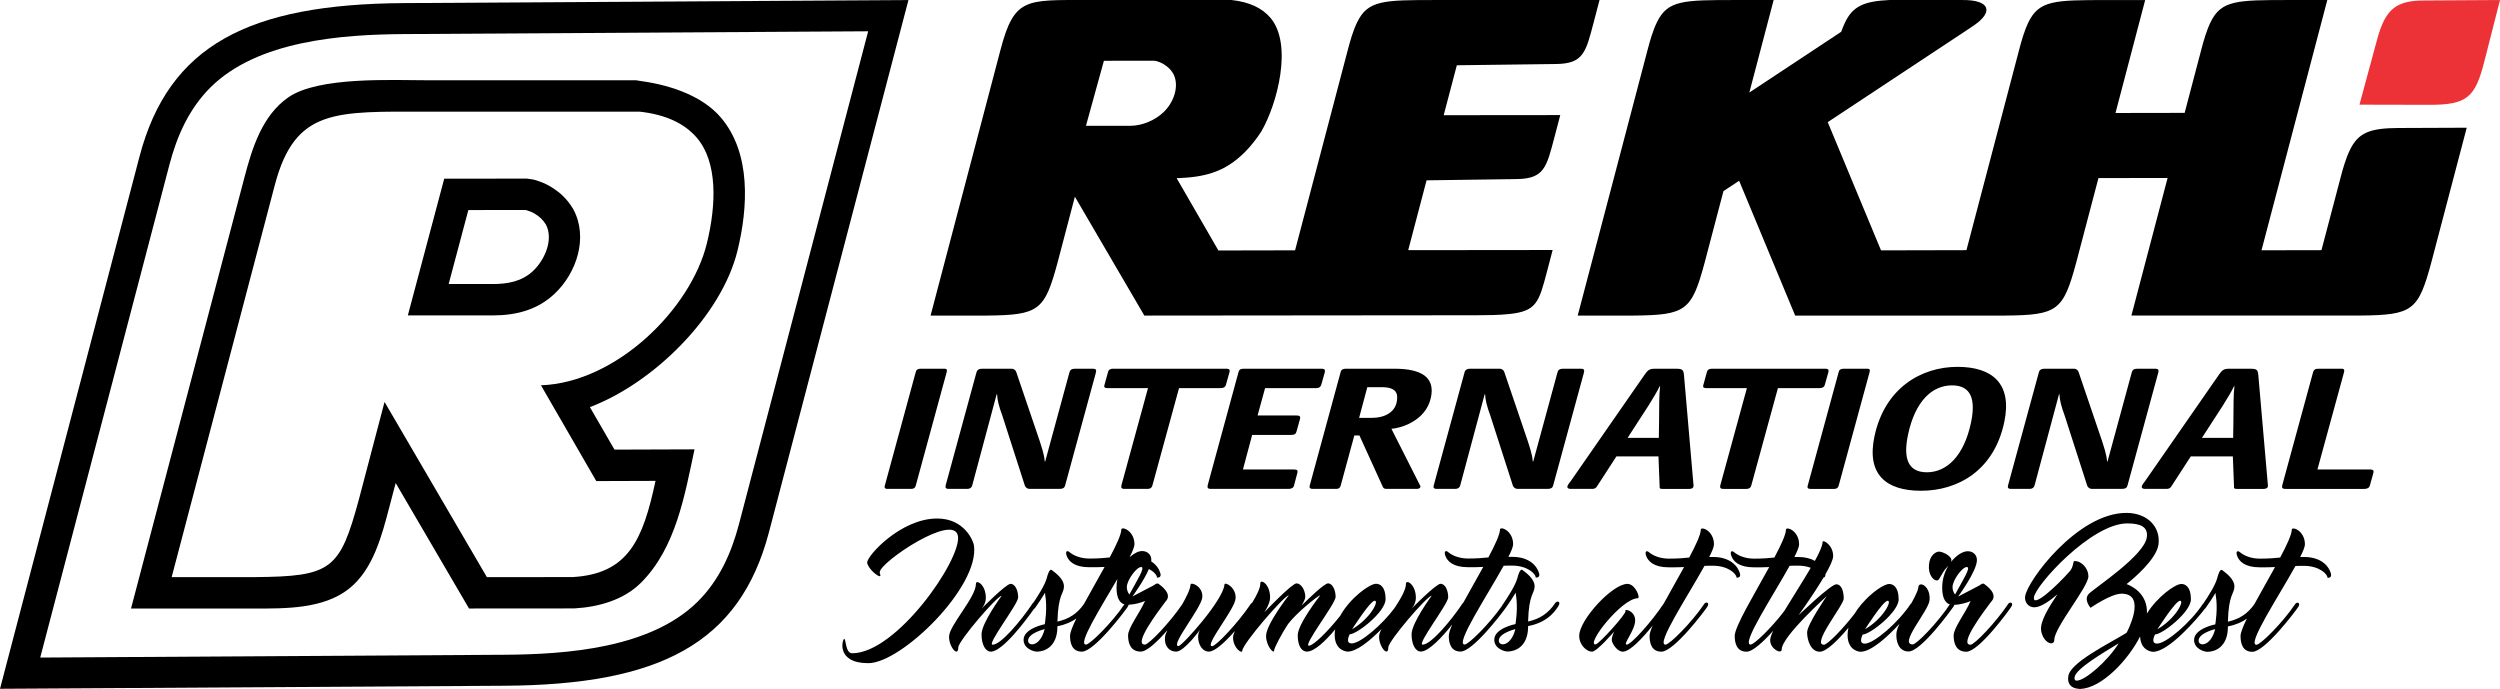 <?xml version="1.0" encoding="UTF-8"?>
<!DOCTYPE svg PUBLIC "-//W3C//DTD SVG 1.1//EN" "http://www.w3.org/Graphics/SVG/1.1/DTD/svg11.dtd">
<!-- Creator: CorelDRAW -->
<svg xmlns="http://www.w3.org/2000/svg" xml:space="preserve" width="2.047in" height="0.564in" version="1.1" style="shape-rendering:geometricPrecision; text-rendering:geometricPrecision; image-rendering:optimizeQuality; fill-rule:evenodd; clip-rule:evenodd"
viewBox="0 0 633.34 174.49"
 xmlns:xlink="http://www.w3.org/1999/xlink"
 xmlns:xodm="http://www.corel.com/coreldraw/odm/2003">
 <defs>
  <style type="text/css">
   <![CDATA[
    .fil1 {fill:#ED3237}
    .fil0 {fill:black}
   ]]>
  </style>
 </defs>
 <g id="Layer_x0020_1">
  <path class="fil0" d="M224.16 122.96c-0.1,0.47 -0.19,0.89 0.77,0.89l5.94 0c0.67,0 1.02,-0.33 1.14,-0.89l7.81 -28.67c0.11,-0.52 0.19,-0.89 -0.65,-0.89l-5.94 0c-0.73,0 -1.13,0.28 -1.25,0.89l-7.81 28.67zm15.42 0c-0.1,0.47 -0.13,0.89 0.82,0.89l4.65 0c0.67,0 1.13,-0.33 1.25,-0.89l6.19 -23.09 0.11 0c0.07,1.54 0.47,3.09 1.33,5.43l5.7 17.71c0.14,0.42 0.61,0.84 1.17,0.84l7.62 0c0.9,0 1.3,-0.33 1.42,-0.89l7.79 -28.58c0.13,-0.61 0.15,-0.98 -0.91,-0.98l-4.37 0c-0.9,0 -1.3,0.33 -1.45,1.03l-6.12 22.49 -0.11 0c-0.12,-1.83 -0.87,-3.89 -1.34,-5.39l-5.89 -17.33c-0.14,-0.42 -0.62,-0.8 -1.12,-0.8l-7.57 0c-0.79,0 -1.26,0.38 -1.39,0.98l-7.79 28.58zm44.52 0c-0.11,0.52 -0.08,0.89 0.82,0.89l5.83 0c0.67,0 1.08,-0.33 1.2,-0.89l6.74 -24.64 10.54 0c0.79,0 1.25,-0.33 1.37,-0.94l0.87 -3.09c0.11,-0.52 0.13,-0.89 -0.88,-0.89l-28.65 0c-0.67,0 -1.12,0.28 -1.25,0.89l-0.92 3.33c-0.07,0.33 -0.09,0.7 0.86,0.7l10.2 0 -6.74 24.64zm21.86 0c-0.1,0.47 -0.13,0.89 0.82,0.89l19.68 0c0.79,0 1.25,-0.33 1.37,-0.89l0.83 -3.14c0.13,-0.61 0.07,-0.89 -0.88,-0.89l-12.9 0 2.34 -8.76 9.93 0c0.78,0 1.18,-0.28 1.31,-0.89l0.88 -3.14c0.11,-0.52 0.07,-0.89 -0.88,-0.89l-9.87 0 1.9 -6.93 12.89 0c0.84,0 1.19,-0.33 1.37,-0.94l0.85 -3c0.12,-0.56 0.15,-0.98 -0.86,-0.98l-19.68 0c-0.78,0 -1.18,0.28 -1.31,0.89l-7.81 28.67zm40.43 -24.88l3.64 0c3.7,0 4.26,1.59 3.8,3.8 -0.52,2.48 -2.85,3.98 -6.44,3.98l-3.08 0 2.08 -7.78zm-14.58 24.88c-0.1,0.47 -0.13,0.89 0.82,0.89l5.89 0c0.67,0 1.02,-0.33 1.14,-0.89l3.44 -12.65 1.29 0 5.95 13.07c0.15,0.33 0.46,0.47 0.91,0.47l7.57 0c0.51,0 0.92,-0.09 1.01,-0.52 0.04,-0.19 -0.08,-0.42 -0.21,-0.61l-7.13 -14.1c1.98,-0.09 8.73,-1.78 10.02,-7.96 1.03,-4.92 -2.12,-7.26 -9.3,-7.26l-12.28 0c-0.73,0 -1.18,0.28 -1.31,0.89l-7.81 28.67zm31.4 0c-0.1,0.47 -0.13,0.89 0.82,0.89l4.65 0c0.67,0 1.13,-0.33 1.25,-0.89l6.19 -23.09 0.11 0c0.07,1.54 0.47,3.09 1.33,5.43l5.7 17.71c0.14,0.42 0.61,0.84 1.17,0.84l7.63 0c0.9,0 1.3,-0.33 1.42,-0.89l7.79 -28.58c0.13,-0.61 0.15,-0.98 -0.91,-0.98l-4.37 0c-0.9,0 -1.3,0.33 -1.45,1.03l-6.12 22.49 -0.11 0c-0.12,-1.83 -0.87,-3.89 -1.34,-5.39l-5.89 -17.33c-0.14,-0.42 -0.62,-0.8 -1.12,-0.8l-7.57 0c-0.78,0 -1.26,0.38 -1.38,0.98l-7.79 28.58zm34.71 -1.08c-0.31,0.42 -0.76,0.94 -0.85,1.36 -0.08,0.38 0.32,0.61 0.77,0.61l5.61 0c0.5,0 0.9,-0.28 1.07,-0.56l4.98 -7.68 10.65 0 0.3 7.64c-0.01,0.33 -0.07,0.61 0.71,0.61l6.67 0c0.67,0 1.1,-0.19 1.18,-0.56 0.07,-0.33 -0.04,-0.89 -0.06,-1.31l-2.34 -27.03c-0.12,-1.31 -0.46,-1.55 -1.97,-1.55l-5.49 0c-1.23,0 -1.7,0.33 -2.5,1.5l-18.73 26.98zm19.72 -19.16c1.19,-1.92 2.03,-3.28 2.82,-4.87l0.11 0c-0.28,2.16 -0.22,5.06 -0.27,9.04l-0.06 4.03 -7.91 0 5.31 -8.2zm18.18 20.24c-0.11,0.52 -0.08,0.89 0.82,0.89l5.83 0c0.67,0 1.08,-0.33 1.2,-0.89l6.74 -24.64 10.54 0c0.79,0 1.25,-0.33 1.37,-0.94l0.87 -3.09c0.11,-0.52 0.13,-0.89 -0.88,-0.89l-28.65 0c-0.67,0 -1.12,0.28 -1.25,0.89l-0.92 3.33c-0.07,0.33 -0.09,0.7 0.86,0.7l10.2 0 -6.74 24.64zm22.15 0c-0.1,0.47 -0.19,0.89 0.77,0.89l5.94 0c0.67,0 1.02,-0.33 1.14,-0.89l7.81 -28.67c0.11,-0.52 0.19,-0.89 -0.65,-0.89l-5.94 0c-0.73,0 -1.12,0.28 -1.25,0.89l-7.81 28.67zm28.7 1.36c9.31,0 18.51,-5.11 21.09,-17.43 2.04,-9.7 -3.01,-13.96 -11.87,-13.96 -9.14,0 -18.44,5.34 -21.03,17.66 -2,9.51 2.84,13.73 11.81,13.73zm-3.31 -14.15c1.81,-8.62 6.17,-12.55 11.16,-12.55 4.88,0 6.03,3.61 4.81,9.42 -1.8,8.57 -6.23,12.6 -11.17,12.6 -4.99,0 -5.99,-3.8 -4.8,-9.46zm25.35 12.79c-0.1,0.47 -0.13,0.89 0.82,0.89l4.65 0c0.67,0 1.13,-0.33 1.25,-0.89l6.19 -23.09 0.11 0c0.07,1.54 0.47,3.09 1.33,5.43l5.7 17.71c0.14,0.42 0.61,0.84 1.17,0.84l7.63 0c0.9,0 1.3,-0.33 1.42,-0.89l7.79 -28.58c0.13,-0.61 0.15,-0.98 -0.92,-0.98l-4.37 0c-0.9,0 -1.3,0.33 -1.45,1.03l-6.12 22.49 -0.11 0c-0.12,-1.83 -0.87,-3.89 -1.34,-5.39l-5.89 -17.33c-0.14,-0.42 -0.62,-0.8 -1.12,-0.8l-7.57 0c-0.78,0 -1.26,0.38 -1.38,0.98l-7.79 28.58zm34.71 -1.08c-0.31,0.42 -0.76,0.94 -0.84,1.36 -0.08,0.38 0.32,0.61 0.77,0.61l5.61 0c0.5,0 0.9,-0.28 1.07,-0.56l4.98 -7.68 10.65 0 0.3 7.64c-0.01,0.33 -0.07,0.61 0.71,0.61l6.67 0c0.67,0 1.1,-0.19 1.18,-0.56 0.07,-0.33 -0.04,-0.89 -0.06,-1.31l-2.35 -27.03c-0.12,-1.31 -0.46,-1.55 -1.97,-1.55l-5.49 0c-1.23,0 -1.7,0.33 -2.5,1.5l-18.73 26.98zm19.72 -19.16c1.19,-1.92 2.03,-3.28 2.82,-4.87l0.11 0c-0.29,2.16 -0.22,5.06 -0.27,9.04l-0.06 4.03 -7.91 0 5.31 -8.2zm15.04 20.24c-0.1,0.47 -0.13,0.89 0.82,0.89l20.01 0c0.78,0 1.25,-0.33 1.37,-0.89l0.88 -3.14c0.11,-0.52 0.13,-0.89 -0.88,-0.89l-13.29 0 6.74 -24.64c0.11,-0.52 0.13,-0.89 -0.65,-0.89l-5.89 0c-0.78,0 -1.19,0.33 -1.33,0.98l-7.79 28.58z"/>
  <path class="fil0" d="M272.3 49.85l-4.38 16.66c-3.29,12.17 -4.69,13.31 -17.94,13.43l-14.23 0 17.71 -67.31c3.5,-13.3 6.4,-12.62 22.23,-12.63l36.32 0c4.48,0.49 7.74,2.02 9.85,4.52 5.72,6.76 1.69,21.91 -2.34,28.81 -1.2,1.85 -2.59,3.64 -4.19,5.24 -5.07,5.07 -10.19,6.33 -17.24,6.57l10.58 18.31 19.42 -0.04 13.36 -50.78c0.61,-2.31 1.3,-4.79 2.35,-6.96 2.73,-5.66 6.75,-5.66 19.89,-5.67l41.53 0 -1.47 5.61c-2,7.57 -2.57,10.52 -9.52,10.6l-25.16 0.32 -3.33 12.65 29.53 -0.03 -1.47 5.6c-2,7.57 -2.57,10.51 -9.52,10.61l-22.88 0.32 -4.65 17.69 36.59 -0.04 -1.47 5.61c-2,7.57 -2.6,9.89 -9.51,10.61 -2.66,0.28 -5.61,0.3 -8.35,0.31l-84.11 0.08 -17.58 -30.09zm177.03 -49.85l-6.16 23.44 23.27 -15.39c0.29,-0.82 0.62,-1.62 0.98,-2.38 1.98,-4.12 4.83,-5.36 11.19,-5.67l7.1 0 11.32 0c7.18,-0.08 8.03,3 3.08,6.4 -1.59,1.09 -3.23,2.15 -4.84,3.22l-32.24 21.32 4.53 10.89 0.71 1.72 8.26 19.87 21.64 -0.05 13.34 -50.73c0.61,-2.31 1.3,-4.79 2.34,-6.96 2.73,-5.66 6.75,-5.66 19.88,-5.67l9.72 0 -7.52 28.61 17.52 -0.03 4.2 -15.96c0.61,-2.31 1.3,-4.79 2.34,-6.96 2.73,-5.66 6.75,-5.66 19.88,-5.67l9.72 0 -16.67 63.4 15.19 -0.03 4.84 -18.39c0.61,-2.31 1.3,-4.79 2.35,-6.96 2.11,-4.39 5.01,-5.57 12.33,-5.6l17.28 -0.07 -8.98 34.15c-3.29,12.17 -4.69,13.31 -17.94,13.43l-58.03 0 9.17 -34.85 -17.52 0.03 -5.63 21.4c-3.29,12.17 -4.69,13.31 -17.94,13.43l-50.82 0 -2.44 0 -14.2 -34.15 -3.97 2.62 -4.76 18.1c-3.29,12.17 -4.68,13.31 -17.94,13.43l-14.22 0 17.7 -67.31c0.61,-2.31 1.3,-4.79 2.35,-6.96 2.72,-5.66 6.75,-5.66 19.88,-5.67l9.72 0zm-174.22 31.87l4.55 -16.48c4.24,0 8.48,-0.01 12.72,-0.01l0.56 0.08c0.67,0.2 1.29,0.44 1.87,0.8 1.15,0.74 1.69,1.24 2.41,2.38 1.67,3.14 0.11,7.36 -2.48,9.8 -2.18,2.05 -5.35,3.43 -8.49,3.43 -2.98,0 -5.97,0 -8.96,0l-2.19 0z"/>
  <path class="fil0" d="M590.5 145.27c-0.52,-1.86 -2.48,-4.17 -6.78,-4.17 -0.34,0 -0.65,0 -1,0 0.76,-1.48 1.2,-2.61 1.2,-3.2 0,-3.48 -3.34,-4.68 -3.34,-3.68 0,1.14 -1.2,3.79 -2.93,7.02 -1.2,0.14 -3.03,0.28 -5.09,0.28 -2.37,0 -4.1,-0.79 -5.09,-1.62 -0.59,-0.52 -1.14,-0.27 -0.72,0.93 0.52,1.38 1.93,2.89 5.75,2.89 1.38,0 2.65,0 3.85,-0.07 -1.69,3.09 -3.62,6.43 -5.23,9.39 -1.7,2.45 -3.83,3.81 -6.71,4.45 0.17,-7.06 1.65,-7.06 1.65,-8.91 0,-1.96 -2.27,-3.51 -3.06,-4.13 -0.62,-0.48 -1.1,1.24 -1.31,2.07 -0.53,1.85 -2.29,4.58 -3.49,6.35 -0.07,0.06 -0.14,0.13 -0.2,0.22 -3.03,4.58 -9.22,9.95 -11.53,9.95 -1.79,0 -0.52,-2.31 -0.52,-2.31 1.79,0 9.09,-5.64 9.09,-8.91 0,-3.27 -1.51,-3.89 -2.41,-3.89 -1.61,0 -6.18,3.34 -8.73,7.49 0.22,-5.14 -4.02,-7.03 -5.16,-7.46 1.62,-1.27 7.61,-6.26 8.09,-10.08 0.55,-4.41 -2.82,-7.95 -8.16,-7.95 -12.32,0 -25.16,17.24 -25.64,21.2 -0.17,1.34 0.76,2.72 2.34,2.72 1.62,0 3.96,-1.65 5.85,-3.3 -2.2,3.3 -4.47,6.95 -4.13,9.19 0.52,3.23 3.34,4.1 3.34,2.34 0,-3.13 8.64,-13.39 8.64,-16.11 0,-1.86 -1.62,-3.85 -3.51,-3.85 -0.48,0 -0.14,1.27 -1.17,2.55 -3.51,3.96 -9.47,9.43 -9.12,6.64 0.38,-3.06 14.56,-18.72 23.64,-18.72 3.41,0 5.3,0.9 4.96,3.48 -0.55,4.61 -13.18,12.84 -14.66,14.32 -1.48,1.48 0.41,3.58 0.41,3.58 0,0 5.13,-3.58 7.85,-3.58 6.61,0 1.27,9.91 1.27,9.91 -4.44,2.75 -14.28,7.5 -14.76,10.98 -0.28,1.79 0.48,3.1 2.82,3.24l0 0c0.04,0 0.1,0 0.14,0 0.07,0 0.14,0 0.21,0l-0.03 0c5.3,-0.28 11.93,-7.16 15.04,-13.29 0.19,3.86 3.29,3.89 3.29,3.89 4.03,0 11.39,-8.62 13.08,-10.86 0.08,-0.06 0.16,-0.15 0.24,-0.25 0.93,-1.27 1.82,-2.69 2.51,-3.82 0,0.31 0.03,0.48 0.03,0.48 0.62,3.44 -0.1,7.5 -0.1,7.5 0,0 -5.37,1.03 -5.37,3.96 0,2.24 2.58,2.99 3.37,2.99 1.82,0 5.13,-1.1 5.2,-6.2l0 0c0,-0.1 0,-0.17 0,-0.24 2.1,-0.4 3.66,-1.15 4.8,-1.96 -0.98,1.99 -1.6,3.56 -1.6,4.41 0,1.65 0.41,3.99 2.99,3.99 3.17,0 10.88,-10.22 11.6,-11.32 0.76,-1.14 -0.31,-1.48 -0.79,-0.72 -3.06,4.58 -8.74,10.26 -9.77,10.26 -2.51,0 5.64,-12.29 9.88,-19.96 0.69,-0.04 1.41,-0.04 2.13,-0.04 3.82,0 5.99,2.03 5.99,3.03 0,0 1.2,0.14 0.86,-1.07zm-64.42 27.15c-0.48,0 -0.58,-0.41 -0.52,-0.86 0.31,-2.17 7.33,-6.23 11.19,-8.6 -2.86,4.58 -8.54,9.47 -10.67,9.47zm-303.04 -26.64c0,-0.31 -0.17,-0.41 -0.17,-0.83 0,-2.51 18.96,-15.28 19.82,-9.09 0.83,5.95 -15.56,29.63 -26.81,29.63 -1.72,0 -1.55,-3.65 -2,-3.65 -0.45,0 -2.24,6.16 6.09,6.16 8.4,0 28.25,-19.34 26.77,-29.84 -0.17,-1.14 -2.41,-6.81 -9.33,-6.81 -9.26,0 -17.93,9.6 -17.72,11.22 0.21,1.58 3.34,4.13 3.34,3.2zm27.95 19.31c3.01,0 9.06,-8.14 10.92,-10.8 0.11,-0.07 0.22,-0.17 0.33,-0.32 0.93,-1.27 1.82,-2.69 2.51,-3.82 0,0.31 0.03,0.48 0.03,0.48 0.62,3.44 -0.1,7.5 -0.1,7.5 0,0 -5.37,1.03 -5.37,3.96 0,2.24 2.58,2.99 3.37,2.99 1.82,0 5.13,-1.1 5.2,-6.2l0 0c0,-0.1 0,-0.17 0,-0.24 2.1,-0.4 3.66,-1.15 4.8,-1.96 -0.98,1.99 -1.6,3.56 -1.6,4.41 0,1.65 0.41,3.99 2.99,3.99 3.17,0 10.87,-10.22 11.6,-11.32 0.14,-0.21 0.22,-0.4 0.25,-0.56 1.7,-0.07 3.23,-0.57 4.16,-0.96 -1.45,3.23 -4.3,6.78 -4.3,8.74 0,1.86 0.58,4.09 3.2,4.09 1.62,0 4.37,-2.67 6.76,-5.43 -0.34,0.72 -0.57,1.32 -0.6,1.75 -0.21,2.62 1.34,3.68 2.82,3.68 2.1,0 6.2,-5.75 6.2,-5.75 -1.38,1.79 -0.38,5.75 2.1,5.75 1.56,0 4.22,-2.54 6.58,-5.22 -0.29,0.64 -0.46,1.2 -0.46,1.64 0,2.72 2.34,4.27 2.34,3.34 0,-1.65 10.63,-14.01 11.77,-14.01 0,0 -5.75,7.36 -5.75,10.26 0,2.62 2.03,4.68 2.03,3.75 0,-0.69 2.07,-4.54 3.54,-6.75 2.17,-2.86 7.64,-7.26 8.16,-7.26 0,0 -5.71,7.23 -5.71,10.12 0,2.62 0.96,4.13 2.31,4.13 1.96,0 4.79,-2.78 7.18,-5.63 -0.08,0.45 -0.13,0.91 -0.13,1.36 0,4.23 3.3,4.27 3.3,4.27 2.32,0 5.73,-2.85 8.54,-5.7 -0.37,0.75 -0.59,1.4 -0.59,1.91 0,2.72 2.34,5.27 2.34,2.72 0,-1.62 9.84,-13.08 10.98,-13.08 0,0 -5.09,6.88 -5.09,9.77 0,2.58 1,4.37 2.34,4.37 2.02,0 5.41,-3.67 7.98,-6.88 -0.56,1.27 -0.89,2.27 -0.89,2.89 0,1.65 0.41,3.99 2.99,3.99 2.99,0 10.01,-9.09 11.41,-11.05l0.05 -0.07c0.93,-1.27 1.83,-2.69 2.51,-3.82 0,0.31 0.03,0.48 0.03,0.48 0.62,3.44 -0.1,7.5 -0.1,7.5 0,0 -5.37,1.03 -5.37,3.96 0,2.24 2.58,2.99 3.37,2.99 1.83,0 5.13,-1.1 5.2,-6.2l0 0c0,-0.1 0,-0.17 0,-0.24 5.27,-1 7.09,-4.2 7.68,-5.09 0.72,-1.14 -0.31,-1.48 -0.83,-0.72 -1.72,2.58 -3.89,3.99 -6.85,4.65 0.17,-7.06 1.65,-7.06 1.65,-8.91 0,-1.96 -2.27,-3.51 -3.06,-4.13 -0.62,-0.48 -1.1,1.24 -1.31,2.07 -0.58,2.03 -2.65,5.13 -3.82,6.85 -0.05,0.07 -0.09,0.14 -0.12,0.22 -3.13,4.47 -8.42,9.73 -9.41,9.73 -2.51,0 5.64,-12.29 9.88,-19.96 0.69,-0.04 1.41,-0.04 2.13,-0.04 3.82,0 5.99,2.03 5.99,3.03 0,0 1.2,0.14 0.86,-1.07 -0.52,-1.86 -2.48,-4.17 -6.78,-4.17 -0.34,0 -0.65,0 -1,0 0.76,-1.48 1.2,-2.61 1.2,-3.2 0,-3.48 -3.34,-4.68 -3.34,-3.68 0,1.14 -1.2,3.79 -2.93,7.02 -1.2,0.14 -3.03,0.28 -5.09,0.28 -2.37,0 -4.1,-0.79 -5.09,-1.62 -0.58,-0.52 -1.14,-0.27 -0.72,0.93 0.52,1.38 1.93,2.89 5.75,2.89 1.38,0 2.65,0 3.85,-0.07 -1.61,2.94 -3.43,6.1 -4.99,8.95 -0.07,0.06 -0.14,0.14 -0.21,0.24 -3.06,4.58 -8.09,10.5 -10.15,10.5 -1.58,0 6.47,-10.29 6.47,-11.98 0,-1.69 -0.72,-3.44 -1.93,-3.44 -1.17,0 -7.43,6.37 -7.43,6.37 0,0 1.17,-1.14 1.17,-2.82 0,-3.44 -2.51,-4.75 -2.51,-3.55 0,1.54 -1.37,3.83 -2.88,6.13 -3.2,4.33 -8.71,8.98 -10.85,8.98 -1.79,0 -0.52,-2.31 -0.52,-2.31 1.79,0 9.09,-5.64 9.09,-8.91 0,-3.27 -1.51,-3.89 -2.41,-3.89 -1.69,0 -6.66,3.68 -9.1,8.13 -3.03,3.82 -6.73,7.56 -7.93,7.56 -1.55,0 6.78,-10.67 6.78,-12.35 0,-1.69 -0.76,-3.44 -1.93,-3.44 -0.93,0 -4.99,3.92 -6.68,5.61 0.55,-0.96 0.93,-1.72 0.93,-2.17 0,-1.69 -1.03,-3.44 -2.24,-3.44 -1.17,0 -8.16,7.33 -8.16,7.33 0,0 1.48,-2.1 1.48,-3.75 0,-3.48 -2.48,-4.78 -2.48,-3.58 0,1.25 -0.91,3.02 -2.07,4.91 -0.14,0.06 -0.27,0.17 -0.38,0.33 -3.06,4.61 -8.74,10.67 -9.77,10.67 -2.07,0 5.75,-9.29 5.96,-12.08 0.21,-2.79 -2.75,-4.34 -2.82,-3.54 -0.28,3.96 -10.77,15.59 -11.63,15.59 -2.27,0 5.82,-9.64 6.02,-12.39 0.21,-2.75 -2.93,-3.96 -2.99,-3.17 -0.09,1.21 -0.99,3.03 -2.09,4.96 -3.07,4.57 -8.48,10.25 -9.51,10.25l0 -0.03c-2.96,0 3.44,-8.47 5.2,-10.81 0.07,-0.07 0.14,-0.17 0.21,-0.24 1.55,-1.79 -1.17,-3.79 -1.76,-4.23 -0.55,-0.48 -0.96,0.04 -1.44,0.31 -0.76,0.41 -5.33,2.79 -5.33,2.79 0,0 2.88,-3.9 4.17,-6.95 1.34,0.67 2.06,1.59 2.06,2.16 0,0 1.2,0.14 0.86,-1.07 -0.29,-1.03 -1.01,-2.19 -2.33,-3.03 0.02,-0.13 0.03,-0.26 0.03,-0.38 0,-1.41 -1.07,-2.24 -2.34,-2.24 -0.88,0 -2,0.53 -3.06,1.48l-0.07 0c0.76,-1.48 1.2,-2.61 1.2,-3.2 0,-3.48 -3.34,-4.68 -3.34,-3.68 0,1.14 -1.2,3.79 -2.93,7.02 -1.2,0.14 -3.03,0.28 -5.09,0.28 -2.37,0 -4.1,-0.79 -5.09,-1.62 -0.58,-0.52 -1.14,-0.27 -0.72,0.93 0.52,1.38 1.93,2.89 5.75,2.89 1.38,0 2.65,0 3.85,-0.07 -1.69,3.09 -3.62,6.43 -5.23,9.39 -1.7,2.45 -3.83,3.81 -6.71,4.45 0.17,-7.06 1.65,-7.06 1.65,-8.91 0,-1.96 -2.27,-3.51 -3.06,-4.13 -0.62,-0.48 -1.1,1.24 -1.31,2.07 -0.5,1.75 -2.1,4.28 -3.29,6.05 -0.09,0.07 -0.18,0.16 -0.26,0.28 -3.06,4.58 -8.09,10.5 -10.15,10.5 -1.58,0 6.47,-10.29 6.47,-11.98 0,-1.69 -0.72,-3.44 -1.93,-3.44 -1.17,0 -7.43,6.37 -7.43,6.37 0,0 1.17,-1.14 1.17,-2.82 0,-3.44 -2.51,-4.75 -2.51,-3.55 0,3.44 -6.81,10.57 -6.81,13.39 0,2.72 2.34,5.27 2.34,2.72 0,-1.62 9.84,-13.08 10.98,-13.08 0,0 -5.09,6.88 -5.09,9.77 0,2.58 1,4.37 2.34,4.37zm9.46 -2.79c0,-1.93 4.2,-2.93 4.2,-2.93 -1.14,4.51 -4.2,4.44 -4.2,2.93zm24.39 -9.19c-3.07,4.56 -8.7,10.18 -9.73,10.18 -2.17,0 3.62,-9.17 7.97,-16.62 -0.14,0.69 -0.23,1.41 -0.23,2.16 0,3.01 1.05,3.99 1.98,4.27zm0.63 -4.41c0,-1.69 2.44,-5.06 3.61,-5.06 1.17,0 -1,3.3 -2.96,6.95 0,0 -0.65,-0.65 -0.65,-1.89zm62.81 3.48c1.14,0 -1.07,4.47 -5.75,7.23 0,0 4.58,-7.23 5.75,-7.23zm31.42 10.12c0,-1.93 4.2,-2.93 4.2,-2.93 -1.14,4.51 -4.2,4.44 -4.2,2.93zm32.59 -14.39c-3.85,0 -12.22,9.16 -12.22,13.15 0,2.44 2,4.03 3.23,4.03 1.27,0 5.61,-5.09 5.61,-5.09 0,0 -0.59,1.27 -0.59,2.1 0,0.86 1.38,2.99 2.79,2.99 1.83,0 5.05,-3.49 7.56,-6.61 -0.49,1.14 -0.77,2.05 -0.77,2.62 0,1.65 0.41,3.99 2.99,3.99 3.17,0 10.87,-10.22 11.6,-11.32 0.76,-1.14 -0.31,-1.48 -0.79,-0.72 -3.06,4.58 -8.74,10.26 -9.77,10.26 -2.51,0 5.64,-12.29 9.88,-19.96 0.69,-0.04 1.41,-0.04 2.13,-0.04 3.82,0 5.99,2.03 5.99,3.03 0,0 1.21,0.14 0.86,-1.07 -0.52,-1.86 -2.48,-4.17 -6.78,-4.17 -0.34,0 -0.65,0 -1,0 0.76,-1.48 1.2,-2.61 1.2,-3.2 0,-3.48 -3.34,-4.68 -3.34,-3.68 0,1.14 -1.2,3.79 -2.93,7.02 -1.2,0.14 -3.03,0.28 -5.09,0.28 -2.37,0 -4.1,-0.79 -5.09,-1.62 -0.59,-0.52 -1.14,-0.27 -0.72,0.93 0.52,1.38 1.93,2.89 5.75,2.89 1.38,0 2.65,0 3.85,-0.07 -1.67,3.05 -3.56,6.34 -5.16,9.26 -0.04,0.04 -0.07,0.08 -0.1,0.13 -3.03,4.58 -8.19,10.26 -9.26,10.26 -1.1,0 2.13,-3.61 2.13,-6.13 0,-2.51 -2.82,-3.03 -2.45,-2.41 0.34,0.62 -6.78,8.5 -7.6,8.5 -2.48,0 6.68,-11.7 10.7,-11.7 0.76,0 -0.58,-3.65 -2.62,-3.65zm47.46 -5.84c-1.04,-0.58 -2.41,-0.97 -4.17,-0.97 -0.34,0 -0.65,0 -1,0 0.76,-1.48 1.2,-2.61 1.2,-3.2 0,-3.48 -3.34,-4.68 -3.34,-3.68 0,1.14 -1.2,3.79 -2.93,7.02 -1.2,0.14 -3.03,0.28 -5.09,0.28 -2.37,0 -4.09,-0.79 -5.09,-1.62 -0.58,-0.52 -1.14,-0.27 -0.72,0.93 0.52,1.38 1.93,2.89 5.75,2.89 1.38,0 2.65,0 3.85,-0.07 -3.79,6.92 -8.74,15.07 -8.74,17.45 0,1.65 0.41,3.99 2.99,3.99 1.6,0 4.35,-2.6 6.78,-5.32 -0.5,1.05 -0.79,1.88 -0.79,2.4 0,2.27 2.93,3.68 2.93,2.34 0,-3.24 11.39,-13.49 11.39,-13.49 0,0 -4.96,7.19 -4.96,9.19 0,2 0.96,4.89 3.2,4.89 1.73,0 4.77,-3.1 7.27,-6.07 -0.14,0.6 -0.22,1.21 -0.22,1.81 0,4.23 3.3,4.27 3.3,4.27 2.7,0 6.89,-3.87 9.87,-7.09 -0.43,0.88 -0.73,1.68 -0.79,2.34 -0.17,1.86 0.45,4.68 3.06,4.68 3.17,0 10.63,-10.26 11.39,-11.36 0.11,-0.17 0.18,-0.32 0.22,-0.46 1.69,-0.07 3.2,-0.57 4.12,-0.95 -1.44,3.23 -4.3,6.78 -4.3,8.74 0,1.86 0.58,4.09 3.2,4.09 3.17,0 10.64,-10.22 11.36,-11.32 0.76,-1.14 -0.31,-1.48 -0.79,-0.72 -3.06,4.58 -8.5,10.29 -9.53,10.29l0 -0.03c-2.96,0 3.44,-8.47 5.2,-10.81 0.07,-0.07 0.14,-0.17 0.21,-0.24 1.55,-1.79 -1.17,-3.79 -1.76,-4.23 -0.55,-0.48 -0.96,0.04 -1.44,0.31 -0.76,0.41 -5.33,2.79 -5.33,2.79 0,0 4.78,-6.47 4.78,-9.26 0,-1.41 -1.07,-2.24 -2.34,-2.24 -1.21,0 -2.86,1 -4.2,2.69 0.03,-0.11 0.05,-0.22 0.07,-0.35 0.1,-1.17 -2.31,-2.24 -3.1,-2.24 -0.79,0 -2.38,0.82 -2.58,3.34 -0.24,2.51 1.14,3.96 1.93,3.96 0.52,0 0.45,-0.03 1.52,-1.86 0.53,-0.92 1.06,-1.43 1.47,-1.85 -0.93,1.51 -1.57,3.4 -1.57,5.53 0,2.96 1.01,3.96 1.93,4.26 -3.08,4.61 -8.39,10.13 -9.4,10.13 -3.61,0 4.03,-8.5 4.27,-11.18 0.24,-2.69 -1.31,-4.03 -2.13,-4.03 -0.83,0 -0.65,0.86 -0.89,1.51 -0.43,1.1 -1,2.2 -1.59,3.28 -0.1,0.06 -0.19,0.15 -0.26,0.27 -3.03,4.58 -9.22,9.95 -11.53,9.95 -1.79,0 -0.52,-2.31 -0.52,-2.31 1.79,0 9.09,-5.64 9.09,-8.91 0,-3.27 -1.51,-3.89 -2.41,-3.89 -1.25,0 -4.32,2.03 -6.81,4.9 -0.07,0.06 -0.14,0.14 -0.21,0.23l-0.05 0.07c-0.62,0.73 -1.19,1.51 -1.68,2.33 -3.04,3.95 -6.91,7.86 -7.77,7.86 -3.24,0 5.02,-10.02 5.02,-11.7 0,-1.65 -0.48,-3.61 -1.89,-3.61 -1.41,0 -9.57,7.85 -9.57,7.85 0,0 3.73,-5.15 6.33,-9.54 0.27,-0.08 0.54,-0.28 0.47,-0.8 1.15,-2.01 1.98,-3.78 1.98,-4.67 0,-2.86 -2.68,-4.27 -2.68,-3.58 0,0.93 -0.78,2.67 -1.96,4.82zm-7.71 12.69c-3.15,4.16 -7.64,8.53 -8.54,8.53 -2.51,0 5.64,-12.29 9.88,-19.96 0.69,-0.04 1.41,-0.04 2.13,-0.04 1.26,0 2.34,0.22 3.22,0.55 -1.98,3.4 -4.6,7.44 -6.69,10.91zm26.19 -2.58c1.14,0 -1.07,4.47 -5.75,7.23 0,0 4.58,-7.23 5.75,-7.23zm16.42 -3.48c0,-1.69 2.44,-5.06 3.61,-5.06 1.17,0 -1,3.3 -2.96,6.95 0,0 -0.65,-0.65 -0.65,-1.89zm57.65 3.48c1.14,0 -1.07,4.47 -5.75,7.23 0,0 4.58,-7.23 5.75,-7.23zm4.68 10.12c0,-1.93 4.2,-2.93 4.2,-2.93 -1.14,4.51 -4.2,4.44 -4.2,2.93z"/>
  <path class="fil0" d="M-0 174.49l35.33 -134.79c7.4,-28.22 27.66,-38.68 67.01,-38.92l127.8 -0.77 -35.33 134.79c-7.4,28.22 -27.66,38.68 -67.01,38.92l-127.8 0.77zm100.23 -52.1l-1.59 6.04c-1.91,7.26 -4.08,15.83 -10.23,20.71 -6.49,5.14 -16.05,5.02 -23.92,5.02l-31.3 0 28.75 -109.27c1.94,-7.39 4.48,-15.6 11.05,-20.2 7.66,-5.37 26.48,-4.36 35.48,-4.36l54.02 0 -1.35 0.05c7.54,0.83 16.51,3.51 21.52,9.43 7.68,9.08 6.83,22.78 4.19,33.63 -4.05,16.61 -21.26,33.59 -37.41,39.69l6.23 10.77 20.28 -0.07c-2.5,11.67 -4.71,24.79 -13.4,33.63 -4.42,4.5 -10.81,6.3 -16.96,6.66l-0.23 0.01 -26.54 0.02 -18.57 -31.77zm-2.81 -20.57l-6.47 24.58c-4.86,17.96 -6.92,19.64 -26.47,19.8l-20.99 0 26.12 -99.29c5.16,-19.62 15.48,-18.62 38.84,-18.63l53.58 0c6.61,0.73 11.42,2.98 14.54,6.66 5.23,6.18 4.92,16.78 2.53,26.62 -4.09,16.86 -23.12,35.41 -42.06,36.04l14.02 24.27 15.01 -0.05c-3.2,14.91 -6.87,23.54 -20.98,24.37l-21.74 0.02 -25.93 -44.39zm5.9 -21.92l9.22 -34.64 4.31 0c5.15,0 11.07,-0.02 16.23,-0.02l0.41 0 1.64 0.24 0.39 0.11c1.49,0.44 2.91,1.01 4.22,1.84 2.38,1.51 3.83,2.91 5.33,5.29l0.11 0.18 0.1 0.19c3.79,7.1 0.79,16.09 -4.8,21.34 -4.35,4.08 -9.69,5.47 -15.68,5.47 -4.41,0 -9.21,0 -13.6,0l-7.9 0zm10.34 -7.95c3.72,0 7.44,0 11.15,0 3.81,0 7.38,-0.63 10.24,-3.32 2.89,-2.71 5.25,-7.9 3.26,-11.73 -0.85,-1.33 -1.48,-1.9 -2.83,-2.76 -0.62,-0.39 -1.35,-0.66 -2.05,-0.88l-0.51 -0.07c-4.76,0 -9.52,0.01 -14.27,0.02l-4.99 18.75zm-103.48 94.63l117.56 -0.71c15.81,-0.1 37.08,-1.64 49.01,-13.46 5.43,-5.37 8.53,-12.3 10.45,-19.6l32.74 -124.89 -117.56 0.71c-15.81,0.1 -37.07,1.64 -49.01,13.46 -5.43,5.38 -8.53,12.3 -10.44,19.6l-32.74 124.89z"/>
  <path class="fil1" d="M633.34 0l-3.95 15.5c-2.33,9.13 -4.3,11.07 -13.99,11.05l-17.66 -0.04 3.92 -14.5c0.54,-2.01 1.07,-4.12 1.9,-5.98 1.82,-4.09 4.33,-5.88 10.31,-5.91l19.47 -0.12z"/>
 </g>
</svg>
